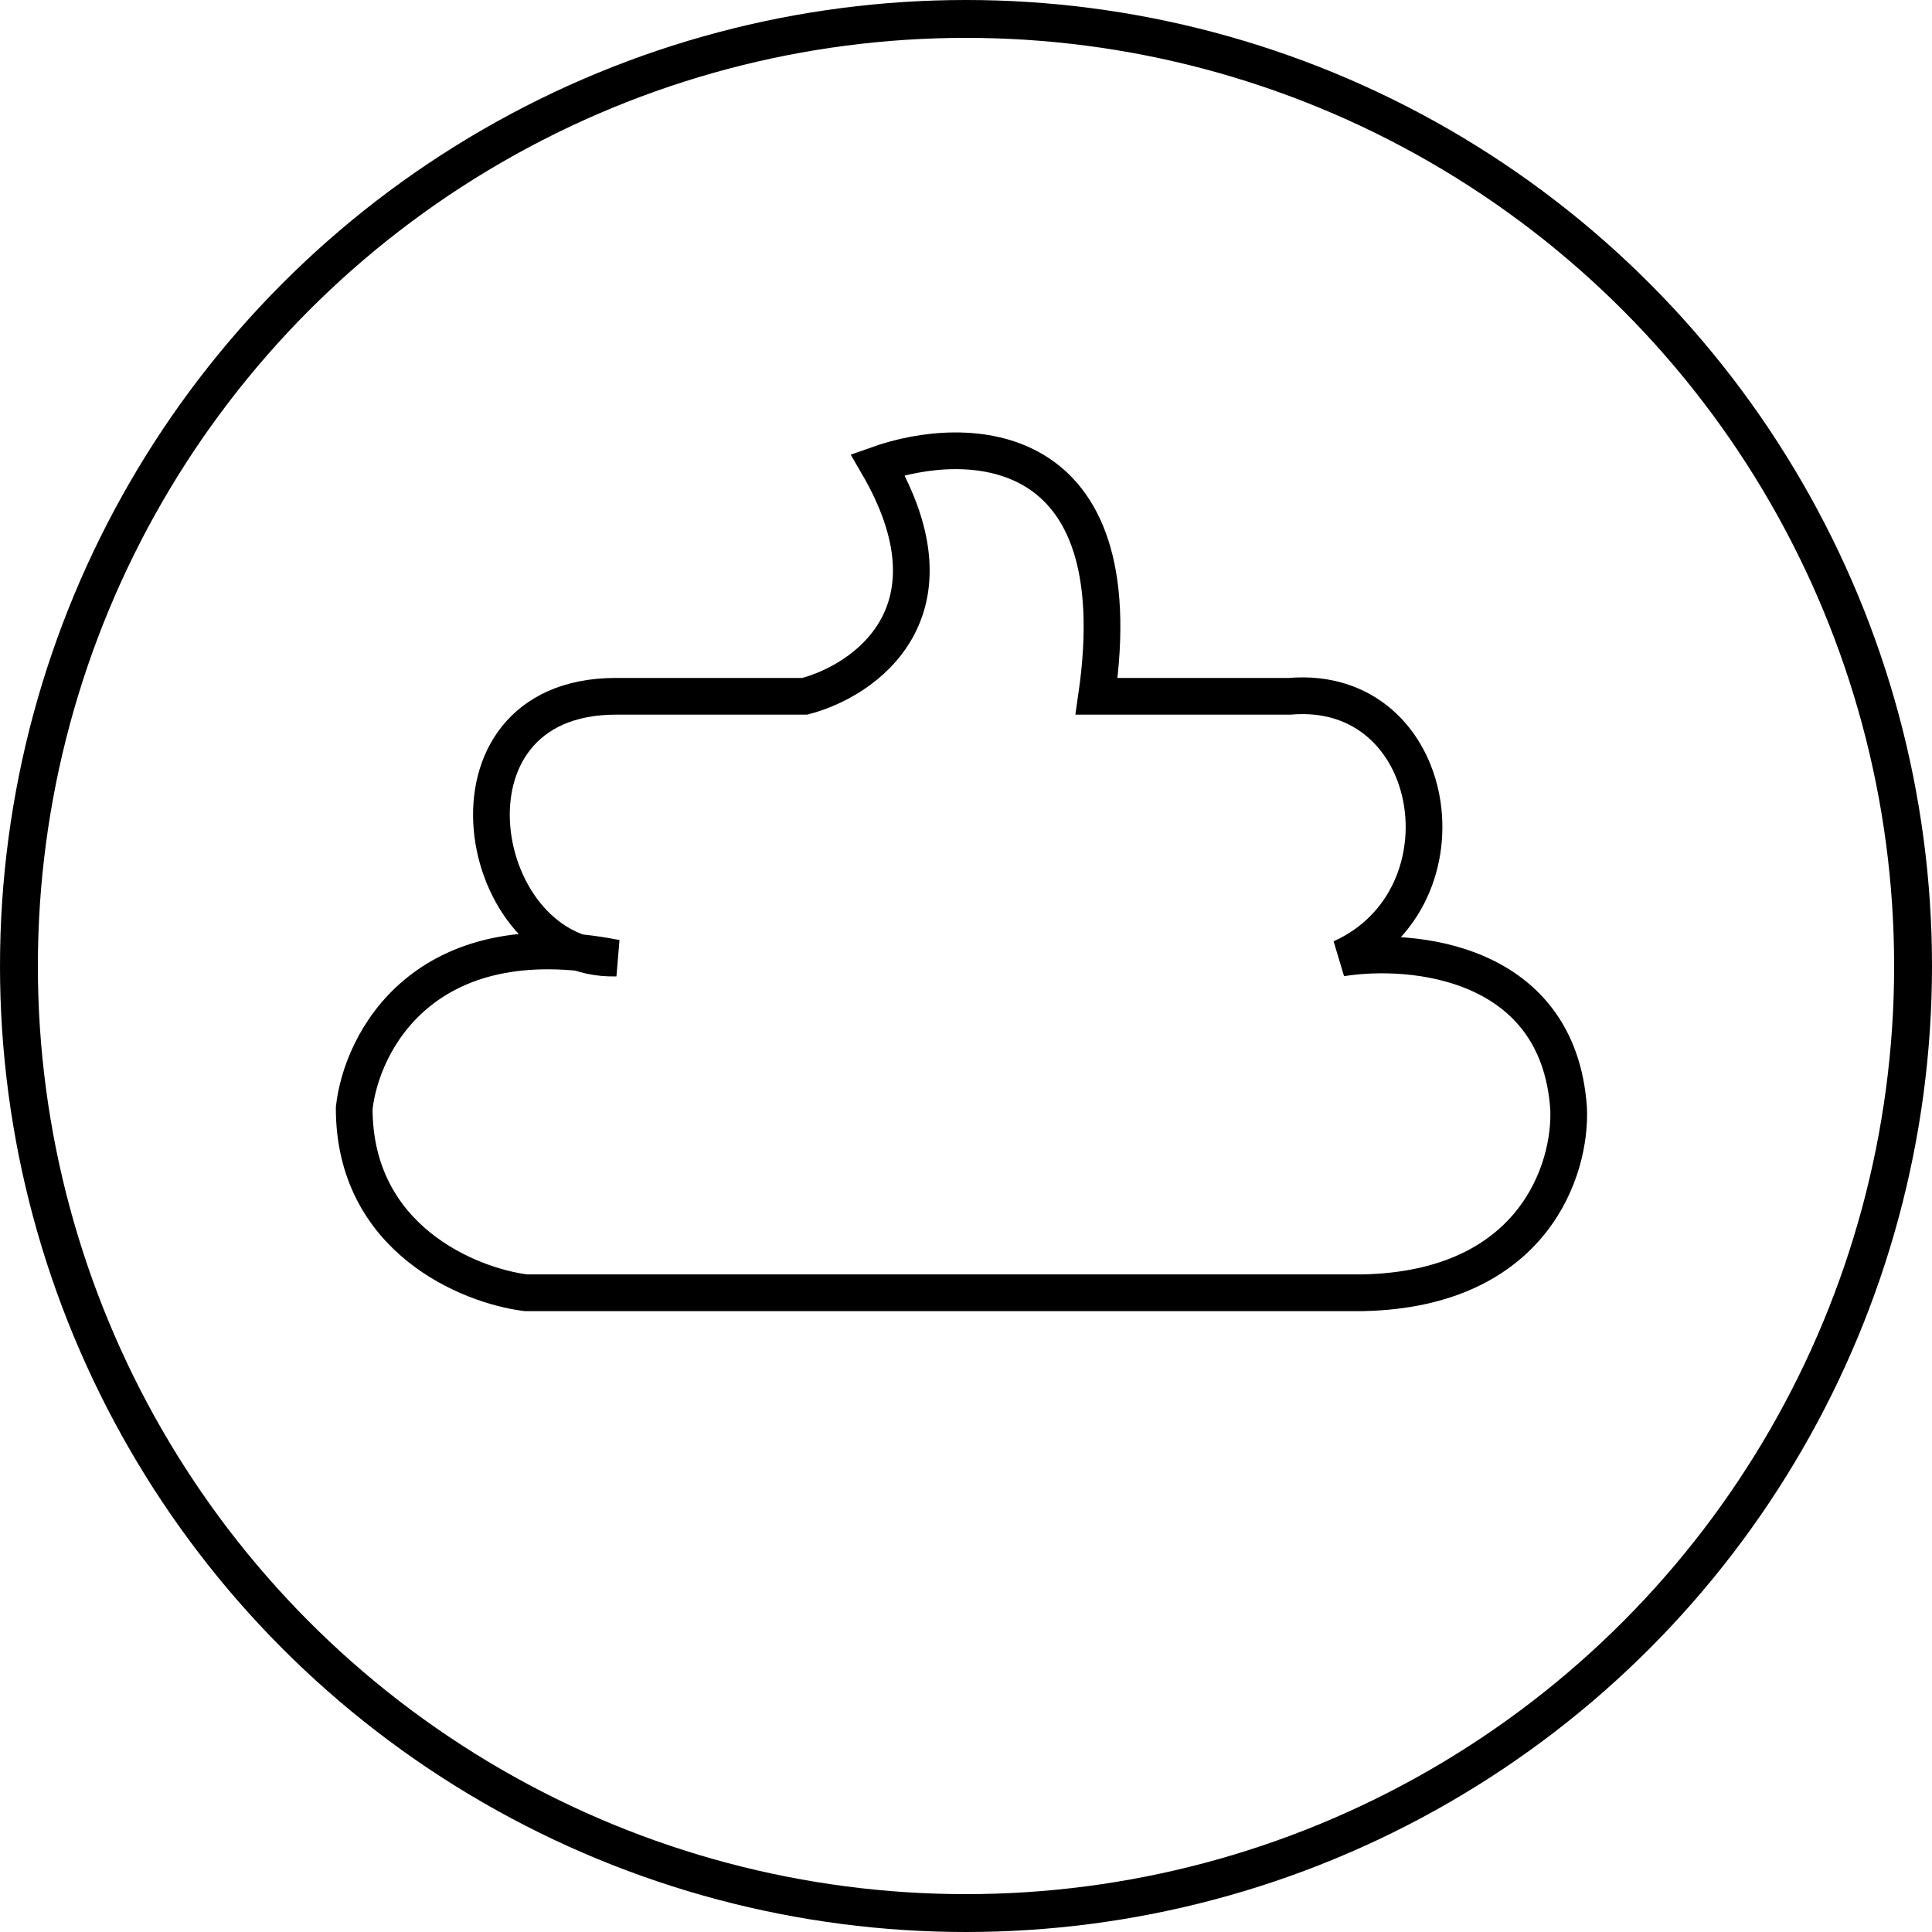 <svg xmlns="http://www.w3.org/2000/svg" fill="none" viewBox="0 0 60 60" height="60" width="60">
<circle stroke-width="1.176" stroke="black" r="29.412" cy="30" cx="30"></circle>
<path stroke-width="1.14" stroke="black" d="M19.129 29.753C14.731 29.873 13.265 21.624 19.129 21.624H24.993C26.859 21.135 29.924 19.012 27.258 14.427C30.012 13.45 35.228 13.521 34.055 21.624H40.052C44.716 21.224 45.782 27.887 41.651 29.753C43.872 29.398 48.394 29.833 48.714 34.417C48.803 36.283 47.648 40.041 42.317 40.148H16.331C14.554 39.925 11 38.468 11 34.417C11.222 32.374 13.158 28.58 19.129 29.753Z"></path>
</svg>
